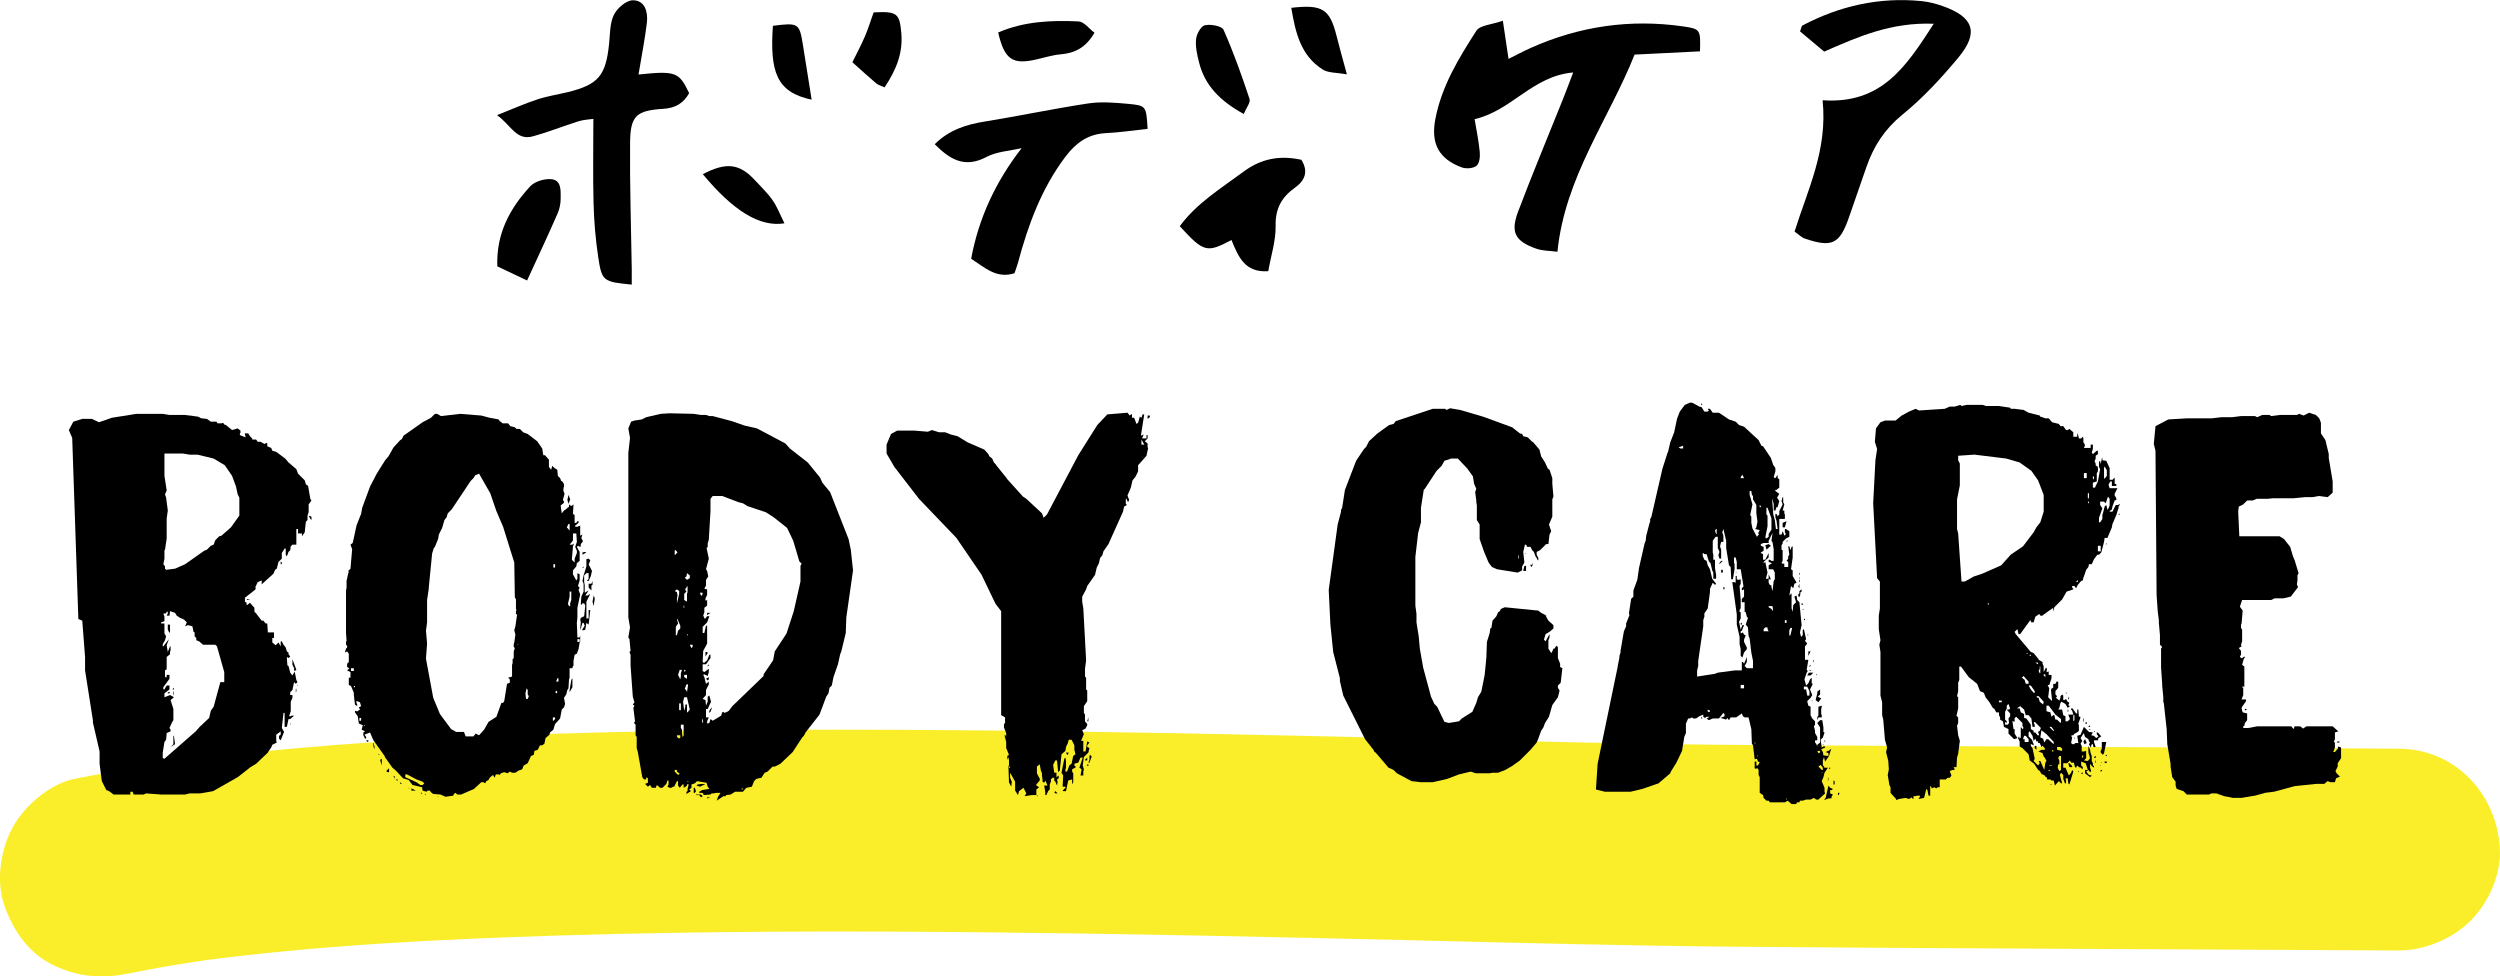<?xml version="1.0" encoding="UTF-8"?>
<svg id="_レイヤー_2" data-name="レイヤー 2" xmlns="http://www.w3.org/2000/svg" viewBox="0 0 268.34 104.81">
  <defs>
    <style>
      .cls-1 {
        fill: #faee2b;
      }
    </style>
  </defs>
  <g id="_レイヤー_1-2" data-name="レイヤー 1">
    <g>
      <path d="m161.31,2.22c.23,1.51.4,2.68.61,4.1.77-.38,1.57-.81,2.39-1.18,5.22-2.33,10.67-3.12,16.32-2.31,1.92.27,1.9.37,1.84,2.68-2.24.11-4.49.22-7.02.35-2.77,6.96-7.48,13.15-8.28,21.16-.85-.11-1.61-.09-2.28-.33-2.26-.8-2.78-1.74-1.95-3.96,1.53-4.05,3.2-8.04,4.81-12.06.34-.84.65-1.69,1.11-2.89-4.37.37-6.58,4.09-10.58,5.01.19,1.15.44,2.32.55,3.51.05.5-.02,1.23-.34,1.49-.35.29-1.12.35-1.58.18-2.44-.89-3.35-2.53-2.85-5.16.66-3.53,2.51-6.56,4.41-9.51.39-.6,1.64-.65,2.86-1.08Z"/>
      <path d="m195.63,10.76c6.33.44,8.96-3.6,11.93-8.21-4.59-.18-8.13,1.4-11.76,2.99-.89-.74-1.76-1.47-2.59-2.17.12-.31.15-.58.27-.64,4.01-2.11,8.26-3.06,12.79-2.61.76.08,1.52.27,2.24.53,3.33,1.17,3.93,2.83,1.71,5.51-1.83,2.2-3.81,4.35-6.03,6.15-1.9,1.55-3.08,3.38-3.85,5.6-.63,1.81-1.26,3.63-1.89,5.45-.99,2.84-1.82,3.24-4.72,2.25-.34-.11-.62-.41-1.11-.75,1.4-4.48,3.57-8.77,3.01-14.09Z"/>
      <path d="m68.52,8c4.02-.42,4.37-.27,5.45,2-.6,1.06-1.44,1.59-2.75,1.68-2.95.18-3.56.76-3.59,3.65-.04,4.5.11,9,.18,13.51,0,.56,0,1.13,0,1.71-3.09-.31-3.21-.35-3.61-3.02-.28-1.89-.44-3.8-.49-5.71-.08-2.95-.02-5.9-.02-9.06-.39.06-1.02.08-1.6.26-1.63.51-3.23,1.16-4.87,1.61-1.81.51-2.35-1.19-3.87-2.27,1.7-.67,2.98-1.25,4.3-1.68,1.08-.36,2.22-.53,3.33-.8,3.26-.81,4.05-1.77,4.4-5.2.11-1.05.07-2.2.52-3.1.35-.71,1.33-1.55,2.03-1.55,1.28,0,1.63,1.23,1.51,2.36-.21,1.78-.56,3.54-.91,5.64Z"/>
      <path d="m100.33,15.48c1.53-1.53,3.38-2.12,5.41-2.44,3.7-.6,7.37-1.38,11.08-1.94,1.4-.21,2.88-.08,4.3.05,1.92.18,1.91.24,2.06,2.68-1.49.16-2.99.39-4.49.46-1.89.1-3.18,1.02-4.3,2.49-2.61,3.44-4.04,7.38-5.14,11.48-.1.36-.24.71-.36,1.07-1.92.61-3.13-.57-4.65-1.56.82-4.39,2.63-8.27,5.42-11.87-1.27.3-2.67.36-3.78.95-2.38,1.26-3.97.21-5.55-1.37Z"/>
      <path d="m132.18,25.76c-2.64,1.41-2.98,1.32-5.55-1.48,1.82-2.47,4.41-4.05,6.84-5.85,1.94-1.44,3.94-1.77,6.21-1.28.81,1.28.35,2.26-.68,2.99-1.44,1.03-2.12,2.25-2.08,4.11.03,1.58-.49,3.16-.79,4.86-2.48.17-3.2-1.49-3.95-3.36Z"/>
      <path d="m56.58,30.11c-1.2-.57-2.21-1.05-3.2-1.52-.13-3.53,1.36-6.24,3.53-8.59.48-.52,1.5-.83,2.24-.77,1.13.09,1.03,1.22,1.03,2.05,0,.56-.11,1.15-.34,1.66-.99,2.26-2.04,4.5-3.26,7.16Z"/>
      <path d="m117.48,3.51c-.92,1.59-2.09,2.19-3.62,2.32-.94.08-1.86.39-2.8.59-2.41.52-3.26-.08-3.92-2.93,2.76-1.2,5.69-1.33,8.63-1.19.59.03,1.15.8,1.7,1.21Z"/>
      <path d="m133.49,12.23c-2.54-1.4-4.16-3.05-4.78-5.5-.21-.82-.41-1.69-.33-2.51.05-.56.52-1.42.95-1.51.63-.14,1.82.08,2,.49,1.07,2.41,1.96,4.91,2.79,7.42.13.38-.36.97-.62,1.61Z"/>
      <path d="m94.95,9.38c-.41-.19-.7-.26-.91-.44-.8-.68-1.57-1.38-2.55-2.26.46-.94.95-1.84,1.35-2.78.36-.84.62-1.71.93-2.57,2.52-.13,2.78.1,2.97,2.18.2,2.12-.51,3.95-1.79,5.86Z"/>
      <path d="m75.43,18.7c2.49-1.31,3.93-1.16,5.58.62.65.71,1.37,1.38,1.91,2.16.51.73.83,1.59,1.28,2.49-2.68.43-5.5-1.36-8.77-5.28Z"/>
      <path d="m138.6.84c3.36-.39,4.14.13,4.87,3.05.3,1.19.63,2.37,1.1,4.09-1.12-.2-1.99-.14-2.58-.51-2.42-1.52-2.95-4.05-3.39-6.63Z"/>
      <path d="m87.13,10.7c-3.78-.79-4.51-2.97-4.17-7.93,2.74-.35,2.85-.28,3.22,2.04.29,1.84.59,3.69.94,5.9Z"/>
    </g>
    <path class="cls-1" d="m13.72,104.51c3.39-.7,6.81-1.25,10.25-1.71l-2.88.39c12.93-1.73,26-2.38,39.03-2.78,15.2-.47,30.41-.49,45.61-.34,14.95.15,29.9.48,44.85.83,12.03.29,24.07.62,36.1.72,20.96.18,41.91.24,62.87.36,2.65.01,5.3.03,7.95.04s5.71-1.22,7.66-3.17,3.29-4.96,3.17-7.66c-.26-5.9-4.76-10.8-10.83-10.83-23.09-.13-46.18-.25-69.27-.39-12.71-.08-25.42-.44-38.13-.75-16.03-.38-32.07-.73-48.11-.85-16.05-.12-32.1-.05-48.14.59-14.09.57-28.24,1.51-42.15,3.94-1.25.22-2.5.46-3.75.71-2.56.53-5.19,2.78-6.47,4.98-1.36,2.32-1.93,5.74-1.09,8.35s2.47,5.15,4.98,6.47c2.67,1.41,5.37,1.71,8.35,1.09h0Z"/>
    <g>
      <path d="m11.41,84.8l-.48-.96-.24-1.86v-1.32l-.72-3.12v-.24l-.84-5.34v-1.44l-.3-3.9-.42-.18-.66-19.44-.36-.84.48-.9.96-.3h1.02l.78.36,1.38-.48,2.64-.42h2.82l.72.12h1.68l1.38.18.36.18.6.06.42.3h.6l.12.18h.42l.18-.06.12.18.18.06.66.54.6-.18.3.24v.24l-.06.06v.18l.6.24v-.12l-.06-.18v-.18l.06.06h.3l.18.3.24.24v.12h.42l.18.24h.3l.42.24.18-.12.12.06v.3l.42.18.12.3.42.12.96.72.36.42.84.72.18.48.72.72.12.42.24.18.24,1.38.12.18-.3.42v.84l-.12.36v.48l-.18.18-.12,1.14-.3.42v-.3h-.42v-.48h-.18v1.68h-.42l-.18.18-.06.42-.18.18-.18.48-.12-.18v-.66h-.12l-.3.48v.6l-.36.36-.18.72-.18.12-.18.42-1.26,1.14v-.42l-.42.18-.24.48v.3l-1.14.9v.42l.18.12v.24h.06l.3-.24.48.54v.42l.18.18.6.78h.18l.24.3h.18l.06.96h.66v.6h-.18v.48l.36.3.3-.3.24.42v-.54h.12l.18.36.24.3.12.42.18.12v.18l.18.24-.18.18-.12-.12-.06.12.06.78.12.06.18.72.24.3.24-.42.18.9.12.24-.18.18-.18-.18-.18.84-.24.24v.3h.24v.3l-.18.42v1.02l-.18.54h.18l.06-.06h.3l-.42.36h-.18l-.18.84h-.24v-1.5h-.12l-.18,1.62.24.42-.36.9-.18-.18v-.3l.18-.12v-.36l-.48.36v.66l.06.18-.48.24-.12.3-.3.42-.06.12-1.26,1.2-.6.36-1.38,1.08-2.64,1.5-1.38.24h-1.14l-.48.12h-2.58l-1.62-.12-.24.12h-1.08l-.12-.3h-.24v.3h-1.8l-.48-.36-.3-.12Zm6.24-3.36l3.36-2.94.42-.48,1.02-.96.18-.78.3-.42.72-2.64h.42v-1.08l-.78-2.76-.18-.18h-1.32l-.42-.36-.3-.12v-.24l-.18-.18v-.42l-.12-.06-.12-.6-.48-.12-.3.12.18-.42-.3-.3-.42-.18-.36-.24-.18-.3-.54-.18-.06.48h-.3l.12-.24v-.18h-.12l-.06.18h-.18l-.12.06.12.24v.54l-.36.12v.12h.36v1.08l.18.3-.12.42-.24.42v.24h.06l.6-.78-.24.66.12.72.24-.6h.06v.42l-.06.18v.24l-.36.3v1.32l-.18.12v.66l.12.12.06-.12v-.18h.3v.42l-.66.9v.24h.12l.24-.42h.3v.42l-.54.42v.42l.6-.24.42.24-.36.3.3.96v1.2l-.12.18-.3.66.12.18v.18l-.42.18-.06.72-.18.24-.18,1.14v.6l.18.06Zm1.14-20.4l1.08-.48,2.04-1.44.3-.12.42-.42.3-.12.18-.48.42-.42.24-.06,1.02-.9.9-1.26v-1.92l-.18-.36-.18-.84-.42-1.14-.78-1.14-1.2-.72-1.74-.42h-.84l-.72-.12h-1.98v2.4l.24,1.56-.18.42.12.36.18,1.38-.12.84v2.16l-.18,1.2-.06.06v.9l-.12.6.18.24v.24l.12.12.96-.12Zm-.54,6v.78l-.06.12-.18-.36v-.54h.24Zm-.06,7.38h-.18v-.12h.24l-.06.12Zm.48,4.56l.12.9-.48.3.3-.3v-.9h.06Zm-.18-4.98l.18-.18v.18h-.18Zm.18.54l-.06.06v-.36h.06v.3Zm7.86-10.14l-.06-.12.36.12h-.3Zm3.72-3.84h-.12v-.3l.12.12v.18Zm.9,17.28v-.18h.06l-.06.18Zm.24-6.48v-.6l.42,1.14-.18.12-.06-.06v-.24l-.18-.36Zm.42,2.88l-.06.06v-.36h.06v.3Zm.18-.66h-.06v-.06h.06v.06Zm1.44-18.12v.36l-.12-.12-.18-.36.3.12Z"/>
      <path d="m46.5,85.22l-.24-.18-.12-.18h-.24l-.12.12-.42-.12-.06-.36-1.02-.24-.42-.54-.6-.18-.78-.84-.36-.3-.72-1.02-.06-.06-.06-.18-1.2-1.68-.36-.84-.6.24.18.24v.18h-.12l-.18-.36v-.3l.18-.12-.36-.18.12-.48-.42-.18-.12-.78-.3-.42v-.18l.12.06h.18l.06-.06.18-.12-.12-.24.24-.12-.12-.42-.3-.12-.12.06.12.3v.18l-.24-.18-.12-1.02v-.24l-.3-.72-.24-.12v-.78h.18v-.6l-.36-.18.24-.24-.24-.12v-.36l.18-.18v-.9l-.18-.24-.24.12.12-.42.12-.12v-.18l-.12-.12v-.3l.06-.12-.06-.84v-4.56l.06-.3v-.72l.18-.84.06-.12-.06-.12.24-.24.18-2.1-.18-.48.24-.18.42-1.92.48-1.2.12-.66.84-2.28.72-1.38.9-1.44.36-.42.54-.96.72-.78.18-.12.18-.36,2.04-1.44.9-.48.42-.42h.24l.42.24,2.04-.24,2.28.18.9.24.96.18.12.18.18.12.12.12h.6l.24.3.48.12.18.18h.36l.36.36.48.18,1.02.78.54.78.12.72h.18l.42.48v.78l.24.3.12-.42.24.24.3.18.06.66.24.24.12.3.12.06.12.18.06.12v.3l-.06.06v.36l.12.3-.18.66.12.18v.12l-.36.3.12.84.24-.3.18-.12.36-.3v-.24l.24.18.24-.18-.06,1.02.18.12v.84h.18l.12-.18h.12v.18l-.36.3v.12h.24l.3-.12v1.08l.24-.12-.12.36.18.36-.24.3v.24l-.06.06-.24-.12-.12.12.3.54v.96l-.3.24-.06.36-.36.42v.42l.36.66.12-.18v-.6l.24.12v.66l-.18.6.18.18-.12.24.18.48-.3,1.44v1.08l-.06.54.06,1.56h.24l.06-.24v.72l-.06.06-.12.72-.18.48-.24.12-.12.66v.54h-.06l-.06.24h-.3v1.02l-.06.18-.06.96-.12.18-.12.48-.24.36.12.66-.12.36-.24.24-.18.96-.54.6-.18.6-.36.3-.06.24-.42.36-.12.6-.24.18h-.24l-.24.48-.36.12-.06.42-.3.12-.36.78-.42.24-.18.42-.36.12-.36.24h-.36l-.24-.12-.24.18-.36-.12-.36.12-.12.18-.12-.06h-.3l-.12.36-.18-.3-.36.3-.12.24-.24.12-.12.24-.18-.12h-.24l-.78.72-1.38.6h-.42l-.18-.18-.18.12-.06.18-.84.12-.54-.24-.78-.06Zm-8.52-13.5h-.3v.3h.3v-.3Zm.12,2.04v-.12h-.12v.12h.12Zm.66,3.3h-.18v.3h.18v-.3Zm.42.84v-.06h-.12v.06h.12Zm.36,1.68l-.12.06-.12-.18h.24v.12Zm.6.18v.12l.06.3v.24l-.12-.3v-.36h.06Zm.48,1.26v-.12l.12.12h-.12Zm.36.42v.54l-.06.18v-.18l-.12-.42.18-.12Zm.78,1.44h-.18l-.12-.12.3-.3v.42Zm.6.72l-.12-.3h.12v.3Zm.3.24l-.18-.18h.18v.18Zm.48.3h-.18v-.18l.18.18Zm2.4-.06l-.18-.18-.66-.24-1.02-.54h-.18v.3l1.2.54.42.3h.24l.18-.18Zm-1.62.6l-.06-.12h.06v.12Zm.72.18h-.48v-.24l.48.24Zm.66.3v.06l-.12-.06v-.12l.12.12Zm.42.12h-.12v-.06h.12v.06Zm5.34-6.54l.36.18.54-.6.48-.84.84-.54.54-1.5h.18l.12-.18.3-1.86.3-.12v-.36l-.18-.18.42-.12v-1.26l.06-.18v-.42l.12-.12v-.72l.12-.36-.12-.12v-.3l.06-.18.12-.84-.12-.48.12-.42.18-1.26-.12-.06v-.3l.06-.12-.06-.12v-1.02l-.12-.24-.06-3.72-1.2-3.84-.72-1.68-.66-1.92-1.2-2.1-.42.18-.18.3-.3.3-2.04,3.06-.42.42-.12.42-.24.3-.24.84-.36.72-.06.42-.36.9-.12.12-.18.6-.36,3.66v.12l-.18,1.2v2.4l-.12.9.12,1.38-.12,1.62.78,4.2.72,1.74,1.2,1.62.54.3h.84l.18.48h.84l.24-.3Zm-4.02,6.84l-.12-.06h.12v.06Zm8.58-16.38v-.06h-.06v.06h.06Zm1.02,5.82l.12-.3-.12-.18v-.48l-.12-.18-.12.54.06.6h.18Zm2.76,2.34l.18-.18v-.18h-.24v.36h.06Zm.18-16.8h-.18v.36h.18v-.36Zm.24,13.74l-.06-.18-.18.18.18.12.06-.12Zm.12-1.14v-.36h-.12l-.12.36h.24Zm1.2-16.92h-.12l-.18.36.3.36v-.72Zm.06-2.64l-.18.48-.12-.42.12-.54.18.48Zm0,11.46v-.3l.12-.36v-.9h-.18v.54l-.18.78.12.24h.12Zm.48-5.1l.24-.6v-.24l-.18-.42.18-.54-.06-.9h-.36v.72l-.06.12-.3.36h.3l.18-.12-.12.3-.12,1.44.3.3v-.42Zm-.24,12.84v.96l-.3.54v-.24l.18-1.08.12-.18Zm.78-3.9v-.3h-.24v.3h.24Zm.42-2.04h-.12l-.24.78v-.24l.06-.6-.06-.3.06-.18.36-.18.12-1.14-.12-.24h-.18l-.12.18-.06-.12.06-.78.24-.54v-.84l-.12-.3.12-.6.3-.96v-.78l.24-.06.18.18-.18.48.12.18.24.48-.12.54-.24.54h-.18l.18-.24v-.6h-.24l-.24.24v.72l.06.3v.84l.42-.24-.36.54h.24l.3-.18-.42.84v1.8h.24v-.9h.18l-.18,1.56-.24-.18-.12.72-.12.06h-.24l.3-.48-.12-.3Zm.3-7.56l-.42.24v-.24l.24-.06.18.06Zm-.3,1.62l-.12.06v-.06l.12-.12v.12Zm.84,1.74l.12-.3v.42l-.12.06v.54l-.3-.3v-.42h.3Zm.36,1.56l-.12.84-.12-.48.12-.66.12.3Z"/>
      <path d="m76.86,85.1l-.24.06h-.24l-.12.12-.72.06-.12-.24h-.36v-.12l.3-.18.78-.12-.18-.24-.12-.42-1.02-.18-.24.24-.36.12v.36l-.24.18.18.18-.48.3v-.24l.12-.06v-.24l.12-.48-.12-.06-.12.24-.3.18v-.36h-.12l-.3.36-.18-.24v-.48h-.12l-.3.6h-.12l-.18.12h-.18l-.24-.12.12-.24v-.42h-.12l-.12.36-.42.42h-.24l-.36-.3-.12.3h-.42l-.18-.3-.24.18-.3-.3.3-.12v-.48l-.18-.12v.24h-.24l-.18-.24-.48-2.7-.12-.42v-1.2l-.12-.18v-1.14l-.18-.18.12-.18-.18-1.44.12-.24-.18-.12.18-.24-.18-.6-.24-3.36v-1.14l-.12-.3.12-.12-.12-1.26-.12-.18.18-1.08-.18-1.08v-17.64l.18-1.62-.18-1.02.3-.72.36-.12.78-.12.48-.24,1.56-.36.96-.06,2.58.06.78.12h.54l.36.12h.36l2.04.54,1.38.48,1.32.3,3.06,1.62.48.54,1.92,1.5,1.32,1.62.24.54.84,1.02,1.98,5.04.24,1.14.24,2.22-.72,5.04-.06,1.68-.48,1.98-.12.3-.24,1.08-.48,1.38-.18.9-.24.24-.12.6-.24.36-.72,1.92-1.5,1.92-.18.36-.18.18-1.02,1.56-1.32,1.26-.6.3h-.24l-.54.54-.3.12-.36.54-.54.12-.24.24-.24.6-.6.12-.36.42h-.84l-.48.3-.48.06-.06.12h-.24l-.72.48.18-.48.24-.36h-.48Zm-4.14-25.8l-.18-.24h-.12v.54l.3-.3Zm.18,4.44v-.3l-.24-.18-.24.18.24.12.06.36-.06.3v.54l.24-1.02Zm.06,19.32l-.3-.24v-.18h-.24v.18l.36.36.18-.12Zm-.18-15.36l.24-.24v-.3l-.3-.72h-.06l.12.48-.24.36v.9h.12l.12-.48Zm.24,11.46v-.24h-.36v.18l.24.18.12-.12Zm.06-6.54v-.36l.12-.36h-.24l-.18.54.24.48.06-.3Zm0,3.6v-.72h-.18v.72h.18Zm.3,2.76v-1.2h-.3v.36l.12.18v.3l.06.48.12-.12Zm.42-2.52l.24-.3-.3-1.32h-.3l-.12.48.12.96.12-.42v-.24h.18v.84h.06Zm-.36-11.22v-.24h-.06v.24h.06Zm.3-1.5l.06-.18v-.6l-.06-.06-.06.18-.12.12v.12l.12.18-.24.24v.66l.3.18v-.84Zm-.18,8.34v-.18h-.12v.18h.12Zm.18.36h-.3v.24l.3.18v-.42Zm.3-10.38v-.3l-.3-.24-.06.36-.18.12.24.24.3-.18Zm-.18,11.4h-.18l-.18.48.18.18.06.18.12-.84Zm-.06-5.28v-.12h-.06v.18l.06-.06Zm.12,15.66h-.12v.12l.12-.12Zm.42-14.4v-.24h-.3l.18.36.12-.12Zm.36,15.48l-.12.18h-.12v-.54h.12l.12.36Zm0,.36h.54l.18.18-.18.12-.18-.24h-.36v-.06Zm.66-1.14l.36.06-.36.12-.18.12-.42-.12.12-.12.48-.06Zm0-20.22l.06-.3h-.3l.12.3h.12Zm.12,13.62l-.06-.3-.06-.12v.42h.12Zm.66.06l.12-.42.24.18.9-.54.12-.36.12-.06.12.12.3-.12.18-.12.36-.48,3.36-3.24v-.18l1.02-1.5.18-.96,1.26-1.92.78-2.4.72-3.18v-1.68l.12-.24-.24-.24-.66-2.22-.66-1.38-1.44-1.14-.84-.54-1.98-.66-.48-.3-.48-.12-1.74-.66h-1.02l-.24.3v1.32l-.18,3.06-.12.42v.36l-.12.12.24,1.14-.3,1.14.12.18.12.6-.24.36v.6l-.18.36.3.06v.6l-.18.36v.24h.06l.12-.06v.6l-.3.24v.48l-.12.36.18.36.24-.3h.24l-.24.66-.48.48v.66h.18l.18-.78h.12v1.92l-.42.78-.06,1.14.12.18.36-.3.24-.6h.12v.36l-.48.66h-.36v.72l.18.12.48-.36v.36l-.12.42-.36-.18-.12.06.12.24.18.72.3-.24v.3l-.3.6v.54l-.36.42.3.12.06.6.18-.42v-.54l.18-.12.18.66-.36.78h-.18v.9h.3l-.18.42v.24l.24-.06Zm-.18-7.5l-.24.36v-.48h.18l.06.12Zm.12,2.82l-.12.12-.18-.18.3-.18v.24Zm-.18-6.9v-.24h.36l-.36.24Zm0,19.68v-.12h.36l-.36.12Zm.18-14.28l-.12.12v-.12l.12-.12v.12Zm.18,4.98l-.18.12.12-.36.24-.24-.18.48Zm3.48,8.28l-.12-.12v.24l.12-.12Z"/>
      <path d="m109.38,84.92l-.12.42-.18-.3-.12-.18v-.96l-.54-.96v.54l.18.42-.06.54-.24-.48-.06-1.74.06-.06v-.54l-.06-.36-.12.3v-.42l.18-.12-.3-.72v-.66l-.18-.72h.12l.06.18v-.42l-.24-.6v-.36l.12-.12v-.6l-.42-.24v-11.16l-.6-.78-1.5-3.12-.12-.18-2.58-3.78-4.02-4.2-2.64-3.42-.84-1.44v-.96l.48-1.14.66-.36h1.86l1.44.12.42-.18.78.24h.66l.6.24.72.18,1.08.66,1.8.78.42.48.12.24.3.24.18.42.18.18.12.18,1.02,1.26.12.18,1.68,1.86.36.24,1.68,1.56.18.48.36-.36,3.36-6.36,2.04-3.24,1.08-1.14,2.16-.18.24.3.24-.18v.42h.24l.24.66.18-.12.18-.66.18.12.12-.36h.18l-.36,2.28.3-.12-.18.42h.48v-.36h.12v.36l-.3.3.3.24v.42l.06.06-.18.84-.9,1.02v.66l-.3.6-.3.36-.18.78-.36.84.18.48-.12.24-.18-.36h-.06v.54l.12.12-.3.18-.12.54-1.56,3.48-.54.78-.12.42-.24.3-.12.54-.24.48-.18.78-.84,1.2-.12.36-.42.78v.54l.12.72.3,5.58-.12.9v.84l.12.12v1.26l.12.12v1.14l-.36.54v.72l.12.18v.72l.24.3v.12l-.18.36-.36.18.18.42-.3.72h.24v1.14h.24l.18-1.08.24.12-.24.3v.18l.24.12-.12.48-.48.48-.12.9.12.42-.06.24v.42h-.3l.12-.66-.24-.18.36-1.08h-.24l-.24.54-.42.12v.18l.18.18-.42.24v.24l.12.18v.96l-.12.24v-.54l-.42.12-.24,1.14h-.3l-.06-.06.3-.3v-.12h-.3l.06-1.2-.18-.3.3-1.5.12-.12.06.42v.66l-.06.18v.24h.18l.24-.66.24-.18.18-.84.24-.18-.12-.48v-.48l-.3-.6h-.3l-.12.42-.18.36-.06.42-.42.36-.18,1.74-.18.18-.12-1.26h-.18l-.24.48.12.84h.24v.48l.24-.18v.3l-.18.12.06.3-.06.36-.18-.42-.12-.12v-.3h-.18l-.18.18v.24l-.12.3v.54l-.18.18-.18.42h-.12v-.3l-.12-.72h.36l-.24-.54-.12.24-.18-.12v-.24l-.06-.42v-.24l-.12-.3-.12-.66-.3.24v.72l.24.48.06.06v.24l-.36.42v.12l.3.18-.3.24v.6h-.48l-.78.12.18-.3-.3-.6-.48.36Zm-.96-2.52v-.12h-.12v.12h.12Zm2.88,3.06v-.12l.12.12h-.12Zm2.22-.3h-.24l-.12-.12.12-.12.24.24Zm1.08-4.14h-.06l-.12-.24h.3l-.12.24Zm2.1.6h-.24v-.06l.24-.24v.3Zm.12-4.2h-.12l.12-.42v.42Zm0,4.8h-.12v-.18h.12v.18Zm.18-1.2l.18.18-.24.66h-.12l.12-.3v-.42l.06-.12Zm5.52-33.84v.54h.3l-.3-.54Zm.9-2.4l-.24.18v-.36h.24v.18Z"/>
      <path d="m149.58,82.64l-.54-.24-1.38-1.62-.12-.06-.12-.24-.9-1.14-2.34-4.68-.36-1.56v-.3l-.72-2.82-.3-2.94-.18-3.72.96-7.02.36-1.38v-.18l.12-.24.3-1.92,1.2-3.12.84-1.26.24-.24.3-.6.72-.66.12-.12,1.32-.96.48-.12.24-.3,3.96-1.32h1.32l.18.12.36-.18,1.08.18,2.46.72,3.12,1.14.84.66.24.06.12.24.48.12.42.42.18.12.66.78.18.72.42.66.3.66.18.12.3.9v.6l.12,1.38-.12.3v1.86l-.36.84.24.72-.18.36-.12,1.02h-.24l-.66.66-.36.18v.3l.18.36v.24h-.06l-.12-.24-.12-.18-.18-.48-.18-.18-.18-.36h-.36l-.12-.24h-.12l-.18.78.12,1.14-.24.42v.42l-.48.24-2.22-.36-.54-.24-.36-.48-.48-1.14-.48-1.38v-1.56l-.3-.48v-1.56l-.06-.36v-.18l-.12-.9.12-.36-.24-.54-.12-.78-.6-.84-1.02-1.08h-.72l-.72.24-.3.54-.54.54-.12.18-1.14,1.74-.12.12-.3,1.92v1.56l-.3,1.14-.3,2.58v5.22l.12.9v.9l.24,1.5.12,1.32.36,2.04.84,3.12.36.78.3.3.78,1.62.48.12,1.08-.18.3-.3,1.14-.72.42-.96.18-.6.36-.6.36-1.8.18-1.86.06-1.68.3-.96.06-.48.12-.06.12-.78.42-.48.18-.42.18-.12.12-.24.42-.18,3.6.36.3.24.36.18.18.12v.12l.24.42.54.48v.36l-.42.36-.42.24-.18.6.18.18.42-.78v.36l-.12.3v.9l.3.48.12-.18.12-.3h.12l.18-.3.18.12v1.2l.24.6v.36l.24.12-.18,1.56-.3.3v.24l.18.3-.18.72-.6.84-.36,1.26-.42.66-.18.48-.24.36-.24.66-.06.18-.18.42-.66.78-1.14,1.14-.84.6-.72.42-.78.3h-.6l-.3.06h-1.5l-.54-.18-1.26.3-1.26.48-1.56.36h-1.26l-1.02-.12-1.56-.84-.36-.36Zm13.44-22.74v-.3h-.06v.42l.06-.12Zm.78,1.38h-.3l.12-.54h.18v.54Zm0-1.86l-.12-.06h.12v.06Zm.66,1.2l.06-.24v.24l-.12.24-.12-.12v-.12h.18Z"/>
      <path d="m189.96,86.12l-.12-.18h-.24l-.3-.3-.06-.3-.36-.24v-1.68l-.12-.24v-.54l-.12-.18-.24.06-.06-.06v-.72h.18v.42h.18l.18-.36-.18-.06-.12-.3-.24.06-.18-1.5-.12-.18-.06-1.56-.3-1.26h-.42l-.18-.12-.12-.3-.6.42h-.6l-.18.3-.18-.24-.12.18-.6-.18.42-.18v-.24l-.12-.12-.48.6h-.66l-.42.18-.24-.18.24-.12v-.06h-.24l-.18.12-.18-.12v-.24l-.42.18-.36.24h-.3l-.12-.12-.24.12h-.18l-.24.54v1.02l-.18.42-.24,1.5-.6,1.26-.6.96-.06.18-1.26,1.08-1.74.6-1.26.3h-2.76l-.96-.24.18-2.76,2.16-10.44v-.06l.18-.9v-.18l.12-.36v-.18l.36-2.1.24-.54v-.3l.36-.9-.06-.18.24-1.56.24-.24v-.66l.42-1.14.18-1.26.6-2.64.12-.3.06-.54.36-1.38.06-.12v-.3l.12-.18,1.2-5.22.54-1.68.06-.12.24-1.02.42-1.08.3-1.44.3-.78.54-.72.54-.24h.24l.12.06.66.36.24.06.3.48h.36l.12-.12-.12-.18h.24l.3.42h.66l1.08.72.72.24.36.36.54.18,1.56,1.44.3.6.18.06.84,1.26.24.72.24.36v.36l-.18.6.12.12h.06l.24-.36v.36l.18.12v.9l-.3.24h-.12v.12l.42.3-.24.42.24.36-.18.66h-.12l-.12.36h-.18v-.72l-.18-.6.12,1.5v.18l.18.66.12.96h.18l-.12-.9-.12-.36v-.36h.12l.12.24.18-.18v-.36l.36-.72-.12-.36.12-.42h.06v.54l.12.24-.18.66h.18v.3l.06.12v.48h-.6v1.68h.24l.12-.36.06.12.12.36.18-.18-.12-.18v-.36h.12l.36.24v.6l-.36.18-.36.36v.18l-.12.18v.48l.12.06v1.14l-.12.24.12.06h.18v.36h.42v-.54l-.18-.12.18-.24v-.24l.12-.18-.12-.9h.12l.12.42.12-.36.12-.06v1.2l-.18,1.26.18.12v.6l.42.72-.24.12-.12.48-.24-.24-.18,1.02.24-.24v1.62l.12.36.06-.72.3-.3-.18-.6.24-.12.06.48.24.24.24,2.46-.18.78.12.48.18-.18v-.54l.12-.12.24,1.08-.12.18.24.3-.24.3v1.44h.36l-.18,1.08.12.12-.12.18-.24.72.18.66.24-.24.18-.42.18-.18v.6l.12.06-.3.6.24.6-.18.3-.36.36.12.48.24.12v.9l.18.36.3.3v.36l-.12.18.12.48v.24l.24.42v.36h-.24v.24l.12.12.12.3v-.18l.3-.24v-1.62l-.3-.48.3-.3h.24l.12.78v.48l.12.06-.18.54-.24.24.12.84.18-.12h.18v.12l-.42.18.18.3.06.36.54.06v-.3l-.3-.12.24-.12h.06l.3-.24-.24.78-.12.18-.3.42-.12-.48-.12.36v.48l.18.3h.36l-.36.54-.12.48-.18.42.3.72v.42l.06.18-.72.66h-.24l-.24-.18-.36.18h-.48l-.36.12h-.3l-.06.18h-.24l-.12.18h-.48l-.42-.36-.3.18h-1.62Zm-9.3-37.98v-.3l-.48.18.18.12h.3Zm3.42,24.18l.3-.12,1.8-.24h.78v-.9h.12l.12.18.3-.72v.54l-.24.42.24.24h.66v-.78l-.18-.9-.18-1.5-.12-.3-.06-.9-.24-.3.24-.72-.12-.12-.12-.48-.12-.06v-1.02h-.3v-.36l.24-.24v-.78l-.24.12v-.24l.18-.18-.3-1.86h-.42v-.78l-.12-.48h-.18v.6l.06.06v.6l-.18,1.08h-.18l-.06-1.32-.18-.18-.3-1.86v-.78l-.3-1.26-.12.36.12.36v.66h-.24l-.12.48.12.36v.96h-.18l-.12-.36.12-.36-.18-.42v-1.2h-.24l-.3.42v1.26l.06.24v.54h.18v.9l.12.72v.42h-.3v-.66l-.12-.24-.18-.78-.18-.18-.24-.78h-.24l-.12-.12h-.06v.3l.18.42.24.12.12.48.24.42.24,1.02.42.54-.12.12-.24-.24-.3.66v.36l-.24,1.74-.36.54v.36l-.12.36v.66l-.54,3.72v.54l-.12.48v.66l1.92-.3Zm-1.38-28.92v.12l-.12-.12v-.12l.12.12Zm0,33.72h-.12v-.12h.12v.12Zm.84-.72v-.12l-.24-.12v.24h.24Zm.72-19.08v-.54h-.06l-.12.18.12.36h.06Zm.66,2.88l-.36.36v-.12l.18-.24h.18Zm0,1.26h-.18v-.3h.18v.3Zm.18,1.8h-.12v-.24h.12v.24Zm1.62,5.88v-.78l-.3-1.32v-1.08l-.48-3.48h.18l.18.06v-.72h.12v.36l.18.06.24-.06v.48l-.12.24.12,1.5v.9l-.12.18v.18l.12.06v.66l-.18.36.18.84.18-.48h.18l-.24.6-.12.06v.24l.24-.12.12.24.18.06-.18.48v.24l.3.6v.18l-.3.36-.18.54-.18-.18v-.72l-.12-.54Zm-.42-7.62l.06-.18v.18h-.06Zm.9-10.2l-.18-.36-.18.24v.12h.36Zm-.24,15.72h-.12v-.18h.12v.18Zm.24,6.48h-.36v.36h.36v-.36Zm1.5-16.26l.18-.36-.48-.12.12-.18.12-.6-.12-.9v-.9l-.36-.6v-.36l-.12-.12-.06-.42h-.18v.42l.3,1.02-.24,1.14.12.18v.66l.12.6.48.9.24-.3-.12-.06Zm-.3,22.56v-.12h-.06v.12h.06Zm.3,1.26h-.06v.06l.06.12v-.18Zm.3-26.64v-.12l-.12-.12v.24h.12Zm1.38,7.92l.12-.18v-.72l-.18-.36h-.48v-.42l.36-.24-.36-.12v-.24h.12l.18.12h.24v-1.26l-.12-.72-.12-.18.12-.84-.42.84v.24h-.54l-.3.12v.18l.3.12v.42l-.3.18v.06l.24.12v.6h.24l.36-.72v.48l-.54.48v.12l.18-.12.24,1.14-.18.66h.3v-.48l.24.54h-.24v.36l.12.24.18.06v.18l.12.42.12-1.08Zm-.54,5.4l-.12-.24v-.18h-.24l-.18.18v.24h.54Zm0-10.14v-.3l.3-.48v-1.2l-.42-1.14h-.12v.72l.12.12v1.14l-.24,1.2.12.12.24-.18Zm.24.96l-.48.42-.12-.48.36-.12.24.18Zm.24,6.96l-.06-.48h-.42v.12l.3.18.12.18h.06Zm1.26-8.94h-.24v-.48l.42-.18-.18.66Zm.18,9.96h-.18v.3h.18v-.3Zm0,19.26v-.12h-.06v.12h.06Zm0-27.66v-.12h.18l-.18.12Zm.42,10.02l.18-.78h-.18l-.12.24v.54l.06.06.06-.06Zm.96-5.04l-.12-.18.12-.3v.48Zm0,.3l.24-.18v.24l-.12.06-.06.48h-.18v-.24l.12-.12v-.24Zm.06-1.74h-.06v-.18l.06-.06v.24Zm-.06.42v-.24l.06.24h-.06Zm.06.36h-.06v-.24h.06v.24Zm.3,2.46h-.12v-.24l.12.12v.12Zm0,.54v-.12h.12l-.12.12Zm.24,1.08h-.12v-.06l.12-.12v.18Zm.48,8.1v-.48l-.24-.48h-.36v.3h.24l.12.66h.24Zm-.12-6.48h-.12v-.06h.12v.06Zm.24,4.32h-.36l.18-.3h.48l-.3.3Zm-.24-2.1v-.48h.24l-.24.48Zm.24,1.08l-.12.12v-.12l.12-.12v.12Zm0,.54h-.12v-.06h.24l-.12.06Zm.12,3.24l.06-.18v.18h-.06Zm.24-4.2h-.06v-.18l.06-.06v.24Zm.36,3.18l.3-.24v.54l-.24.24.36.18-.3.42-.3-.24.18-.72v-.18Zm-.12-1.74v-.12h.12l-.12.12Zm.24,3.36l.36-.12v.12l-.06.24v.54l.06.12v.24h-.36l-.12.3v-.3l.12-.24v-.9Zm.18,4.92v-.18h-.3l.12.24.18-.06Zm.3,1.86v-.24l-.24-.3-.24.18.36.36h.12Zm0,.3h-.12v.06l.12-.06Zm0-2.94v-.18l.06.12-.06.06Zm.78,4.56l.3.12-.12.12h-.18v.36l.3.12-.12.18-.06.24h-.3l-.48.18.18-.24.3-1.32.18.24Zm-.54-5.1v.24l-.06-.12v-.12h.06Zm.3,4.5v-.54l.06.12-.06.42Zm.24-1.44h-.12v-.12h.12v.12Zm.48,1.68h-.12v-.42l.12.06v.36Zm.42,1.14h-.06v-.24h.18l-.12.24Z"/>
      <path d="m202.92,84.5l-.12-.24-.18-1.08.12-.6-.06-.9-.24-.96.12-.48-.24-.84-.18-2.16-.12-.48v-1.38l-.18-.72v-4.68l-.12-.78.12-.48-.18-1.2v-1.44l.12-.78v-2.88l-.3-.36-.42-8.04.24-4.62.18-1.2-.24-.78.12-1.44.48-.66.48-.18h1.14l.66-.54.78-.42.72-.3.36.18,2.76-.18.54-.24h.54l.6-.18.12.12.54-.12h1.74l.36.12h1.38l1.2.18.06.12h.42l.96.12.54.3,1.2.3.06.12.54.18h.36l.36.42.72.18.18.24h.3l.3.42h.18l.18-.12.42.36v.48h.42v-.24l.06-.12.12.54h.24l.18-.18.06.12v.48l.06.06.12.24-.12.3h.72v-.36h.24v.48l-.12.36.12.18.42-.36h.12v.36l-.24.18v.3l-.12.3.12.24v.18l.24.18v.48l-.12.18v.9l-.42.12v.54h.24l.06-.18.24-.48.24-1.32-.12-.24v-.54l.12-.12.06.36.12-.6.06-.12v.3l.42.06.36.78v1.26h.3l.24-.24v.66l.18.06v.18h-.48v-.48h-.18l-.18.36.12.36h.84l-.3.6v.18l.18.3v.18l-.18.06-.18.48-.06.18-.06.3-.24.18v.06h.3l.36-.72h.24l.24-.12-.18.3v.18l-.06.12-.18.6-.06.12-.3.72-.06.12-.06.36-.48,1.14h-.3l-.06.42-.3,1.14-.24.24h-.18l-.36.48-.24.54h-.3l-.06.3-.24.3-.24.72-.06.12-.06.3-.18.06-.36.42-.18.36-.18-.24h-.24v.18l.12.12v.06l-.72.24-.48.84-.84.84-.06.3-.06.12v-.36l-1.02.72-.12.12h-.24l-.12-.18-.42.3-.18.6h-.24l-.12-.24-1.08,1.5h-.18l-.12-.54-.3.3.12.24,1.62,1.92.3.12.54.66v.06l.42.24v.18l.12.3v.6l.24-.48.12.12-.06.3.06.06.12-.06h.06v.36h.3v.36l-.24.72h-.18l.18.36-.12.96.36.36h.06l-.12-1.14.12-.24.12.06v-.48h.24l.12-.24h.18v.66l-.3.36v.36l.18.18-.12.18.36.3.12-.3v-.18l.18-.18.12.12v.48h.12l.18-.12.12.24.24.18-.12.24.18.12-.24.18-.24-.42-.42-.24-.12.12-.12.54-.12.18h.42l.12.6.24.12v.54h.24l.24-.24-.18-.48h.54l-.12-.42-.12-.12v-.12h.18l.06.12.18.24.12.18h.12v-.42h.12l.06.72.18.12-.24.66.06.24v.54l-.12.12-.3.18h-.06l-.12.18h-.12l-.12.06.12.18-.12.6.18.12h.18l.06-.12h.36l-.12-.78.36-.12.36-.84.54.54.42.06-.18.3.3.06.24.24.24-.18-.18-.24v-.18h.12l.36.42-.3.18-.06.24h-.42v.18l.18.54h-.24l-.06-.3h-.12l-.12.36-.18-.36.12-.18-.12-.12-.06-.24-.36-.24-.12-.36h-.06l-.3.48.18.3-.18.3.12.24v.6h.24l.24-.06v.78l-.24.24.42.06.24-.3-.18-.6v-.72l.18.42.06.36.12.3v.54l.12.24v.24l.12.06v.18l-.24-.18-.12-.18h-.06v.36l.12.36-.12.12-.18-.24-.24.18.3.36.3.06-.18.18-.54-.42v-.36h.3l-.24-.72-.48-.18v.42l.18.18v.18h-.12l-.06-.12-.24-.06-.18-.18-.12.24-.12-.06-.12-.48h-.3l-.12-.24-.3.3h-.42v.48h.24l.36.84.24-.3.12-.3.12.18-.42,1.38-.12-.12-.06-.54h-.18l-.06.06.06.18v.3h-.12l-.18-.48v-.42l-.24-.24-.12.24.24.9h-.12l-.24-.24-.42.48-.12-.54h-.24l-.12-.12h-.36v-.18l-.18-.12-.06-.12-.36-.18-.18-.3-.18-.12-.42-.66-.48-.36-.12-.66-.66-.66-.3-.18v-.54l-.18-.36.12-.18.06.24.12-.12v-1.14l.18.24.12-.12-.12-.24v-.3l-.66-.66-.18.12v.36l-.06.06-.18-.12.12.9h.12v.48l.3.48-.36.12-.6-.6v-.48l-.48-.24-.12-.6-.3-.18v-.24l-.12-.24v-.3h-.3l-.18-.36-.18-.12-.36-.6-.42-.54-.18-.48-.42-.18-.3-.78-.9-.72-.84-1.14h-.18v1.44l-.12.3v.9l-.12.54.12.12v1.2l-.18.78.18.18v.6l-.12.3.12,1.02.18.6-.18,1.38-.12.42-.06,1.02h-.3l.12.3h-.24l-.3.12.18.48-.18.24h-.24l-.18.18h-.66v.84h-.24l-.12.12-.24-.12-.24.12-.12-.24h-.06v1.02h-.18l-.12-.6-.12-.12-.24.96-.6.12.18-.3-.06-.06h-.3l-.18.06h-.18v.3h-.06l-.12-.18-.3.18-.36-.12-.72.12-.3.12v-.12l-.6-.66v-.6Zm7.98-22.08l.96-.54.9-.3,2.04-.9,1.02-1.14,1.32-.9,1.14-1.5.3-.54.42-.54.36-1.14v-1.8l-.6-1.56-.72-1.02-1.26-.9-1.44-.42-3.42-.42-1.74.12v.48l.18.36v2.34l-.3,1.5v3.18l.12.48.36,5.16h.36Zm2.58,2.46v-.12h-.12v.12h.12Zm1.38,10.32h-.3v.18h.3v-.18Zm.78,2.4l-.06-.48.18-.24v-.3l-.36-.42h.24l.12-.12-.18-.48-.18.18v.3l-.18.36v.84l.18.18v.18l-.18-.12v.3h.3l.12-.18Zm3.24,1.32l-.12-.36.18-.12.12-.3-.66-.66-.12.12.12.18v.24h-.24l-.12-.9-.3-.36h-.3l-.18-.6-.42-.36-.36.24h.3l.12.42.36.18v.42l.24.06.48.66v.48l.3.18v.18h.18l.24.3h.18Zm-1.14-5.52v-.24l-.54-.6-.18.18.3.24.12.42h.3Zm0,6.24v-.3l-.3-.36h-.18l-.12.36h.18v.3h.42Zm-.12-9.54h-.12l.12.12v-.12Zm.78,4.26v-.18l-.42-.6h-.24l.24.42.3.36h.12Zm1.14,7.5l.12-.18-.18-.36-.12-.12-.12-.36-.42-.18v-.06h.12l.18-.12h.36v-.18l-.24-.24-.12.12-.18-.42h-.18v-.18h-.18l-.12-.3-.18.24-.12-.54-.3-.48-.12.12v.42l.36.36.18.48v.12l-.24-.12h-.06v.18l.18.24.24,1.14-.12.24.48.48.18-.24-.12-.24h.18l.42.96.12-.78Zm-1.56-11.46v-.12h-.12v.12h.12Zm.6,9.66v.42l-.18-.18v-.24h.18Zm.18-8.94h-.3l.3.18v-.18Zm.6,4.2l-.54-.6h-.24l.12.18h.12l.12.42.36.3.06-.3Zm-.36-3.06v-.72h-.06v.24l-.12.24.12.24h.06Zm1.44,7.38l-.78-.84-.54-.42-.12.78.3.12.12.42.24-.36h.18l.6.54v-.24Zm-.9-7.26h-.18v.12l.18.18v-.3Zm1.68,5.1v-.3l-.6-.48-.72-.96h-.24v.6l.42.12.12.48.18-.18h.12l.12.48h.18l.36.36.06-.12Zm-1.26,5.28l.12-.12h-.12l-.12.12h.12Zm.54-4.32l-.3-.42h-.24l.42.42h.12Zm-.24,3.78v-.06h-.3v.06h.3Zm-.06,2.04h-.12v-.06h.12v.06Zm.18-3.6l.06-.06-.18-.12v.18h.12Zm.96-.3l-.18-.18h-.36v.3l.54.12v-.24Zm-.12.78h-.18l-.12.24.12.24v.42h-.12l-.06.36.18.36.18-.12v-1.5Zm.66-6.72h-.12l-.06-.06h.18v.06Zm.12,1.98l-.06.06v-.3h.06v.24Zm0-1.26v-.3l.12.06-.12.24Zm.42,7.08v.12h-.3l-.12-.42h.12l.3.3Zm.24-4.92v-.54h-.12v.66l.12-.12Zm.06,1.98h-.06v-.12h.06v.12Zm.3-16.8v-.18h-.06l-.12.18h.18Zm.12,20.4h-.06v-.12h.06v.12Zm.42.18h-.18l.06-.12h.12v.12Zm.06-1.92l-.06-.12-.12.3h.12l.06-.18Zm.06-3.72l-.06.06v-.36h.06v.3Zm.3,2.34l-.24.12-.12-.3.18-.24.18.42Zm0-28.44v-.54h-.3v.54h.3Zm0,26.4h-.06l-.12-.12.18-.12v.24Zm.24-24.36v-.42h-.12v.54l.06.06.06-.18Zm0,.66v-.18h-.12l.06.18h.06Zm.12,24h-.18l.06-.12h.12v.12Zm0,.3h-.12v-.06h.18l-.06.06Zm.42-27.18h-.12v.18l.12.18v-.36Zm0,27.42v-.12l.12.12h-.12Zm.18,2.58v.18l-.06.06-.12-.06.12-.18h.06Zm0,.72h-.06v-.24l.06.06v.18Zm.54-22.68v-.6h-.3v.6h.3Zm-.06-3.12l.24-.36v-.42l.06-.18.18-.72.18-.18.12.48h.06l.18-.42v-.72l-.18-.24-.24.72-.18-.18h-.42v.36l.24.36-.36,1.02v.48h.12Zm.06,26.16h-.06v-.06h.06v.06Zm.12-1.86v-.72h.48l-.24,1.2-.12.18-.24-.24v-.18l.12-.24Zm0,1.56l-.12-.06h.18l-.06.06Zm-.12.96v-.24h.18l-.18.24Zm.66-31.8v-.6l-.24-.42-.06.18v1.08l.06.06.24-.3Zm0,30.66v.12l-.12.06-.12-.06v-.12h.24Zm-.12-23.28l.12-.18v.12l-.12.06Zm.12,22.68h-.12v-.12h.12v.12Zm1.38-25.92l-.12.06v-.06l.12-.12v.12Z"/>
      <path d="m237.9,85.16h-.54l-.24.12h-2.4l-.36-.36-.72-.24-.12-.36v-.42l-.36-.48-.18-1.14v-.3l-.36-2.16v-.12l-.06-1.44-.3-2.76-.06-.18v-.48l-.12-1.26v-.18l-.12-1.74v-2.04l.12-.18-.24-.24v-1.02l-.12-1.38v-.24l-.12-.96-.12-1.74-.12-15.48-.18-.72.18-1.92,1.38-.72,2.04-.12h2.64l1.02-.12h1.14l.96-.12h1.5l.24.12.54-.24h.78l.18.12.96-.12h1.8l.24-.12.48.18.6-.3.72.24.36.36.18.48v1.14l.48.72.36,1.5v.42l.42,2.52v1.2l-.54.48-.96-.12-.66.12h-.78l-1.26.12h-2.22l-.54.06h-1.2l-.42.18h-.6l-.42.42-.48.24-.06.54.12,2.64h4.32l.48.3.66.84.3,1.02.18.42.42,1.38-.12.24v.54l-.06.42.12.3-.78,1.02-.78.18h-.96l-.36.18h-3.12l-.24.72.3.42-.12,1.38-.06.12v.36l.12.18v1.26l-.12.36.06.18-.3.18.24.3v.42l-.12.18.12.18h.12l.24-.18.06.12-.12.12-.18.66.24.18v2.16h-.24v.06l.12.06v.78l-.18.48h.48v.18l-.42.6-.06.18.12.42.48.12v.72l-.24.3-.06.3-.12.06v.18h.54l.96-.18h3.66l.24.3.12-.3h.6l.3.24.36-.24h2.82l.6.54-.36.12v.72l-.12.3.12.06v.54l-.18.48h.18l.3-.36.06-.24.3.12v1.14l-.36.54v.36l-.24.48.12.24.36.36-.42.18-.12.42h-.48l-.3-.12-.36.3h-.9l-2.28.24-2.22.6-.96.12-.18.06-.9.24-1.44.24h-.96l-.24-.06-.66-.12-.84-.3Zm3.06-8.88v-.18h.24l-.24.18Zm10.14,3.42h-.3l.12-.12h.18v.12Z"/>
    </g>
  </g>
</svg>